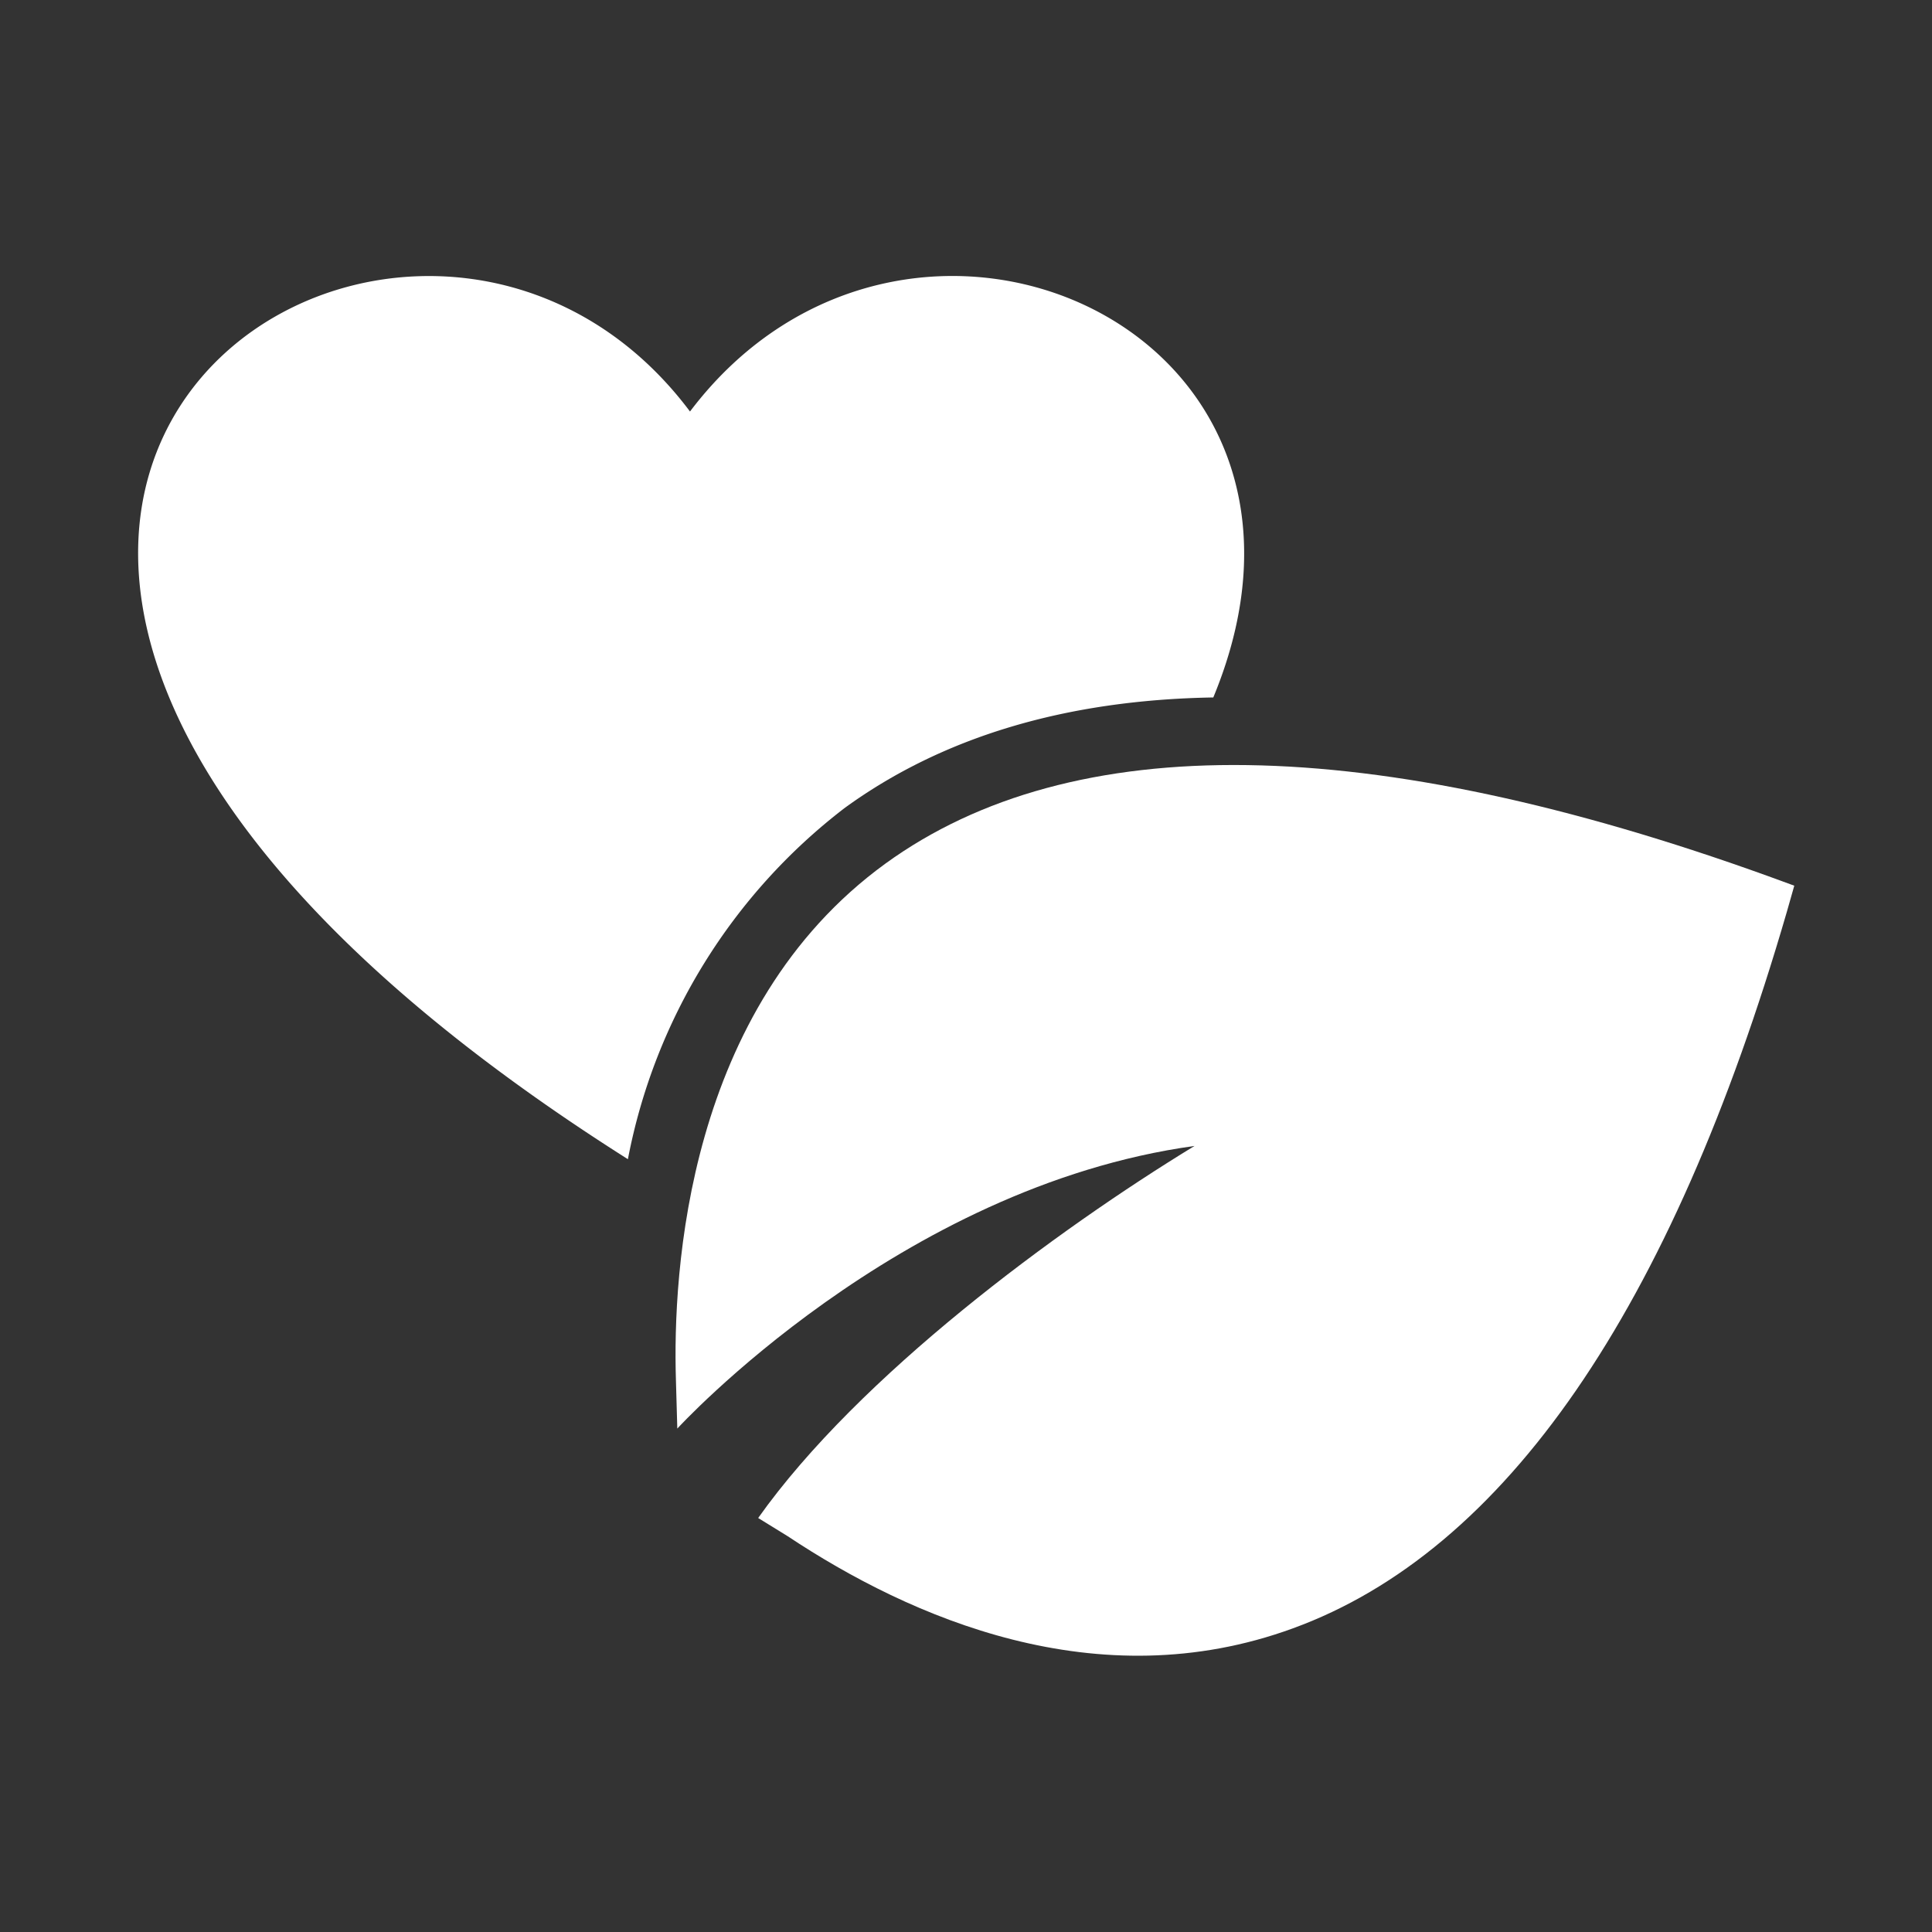 <svg id="Ebene_1" data-name="Ebene 1" xmlns="http://www.w3.org/2000/svg" viewBox="0 0 70 70"><rect x="0" y="0" width="70" height="70" fill="#333333" stroke="none"/><defs><style>.cls-1{fill:#fff;}</style></defs><title>ic_eco</title><path class="cls-1" d="M24.49,50c-.12-3.88.38-13.47,7.59-18.71,6.77-4.91,17.53-4.76,32,.46l.93.34-.27.95C60.55,47.46,54.53,56.2,46.84,59c-7.09,2.59-13.86-.39-18.3-3.34L27.47,55c3.66-5.16,10.81-10.43,15.81-13.48C32.55,43,24.54,51.76,24.54,51.76L24.49,50Z"/><path class="cls-1" d="M30.61,29.27c3.54-2.57,8-3.91,13.35-4C49.54,11.79,32.82,4.56,25,14.91,14.41.78-12.89,19.43,22.75,42A21,21,0,0,1,30.61,29.27Z"/></svg>